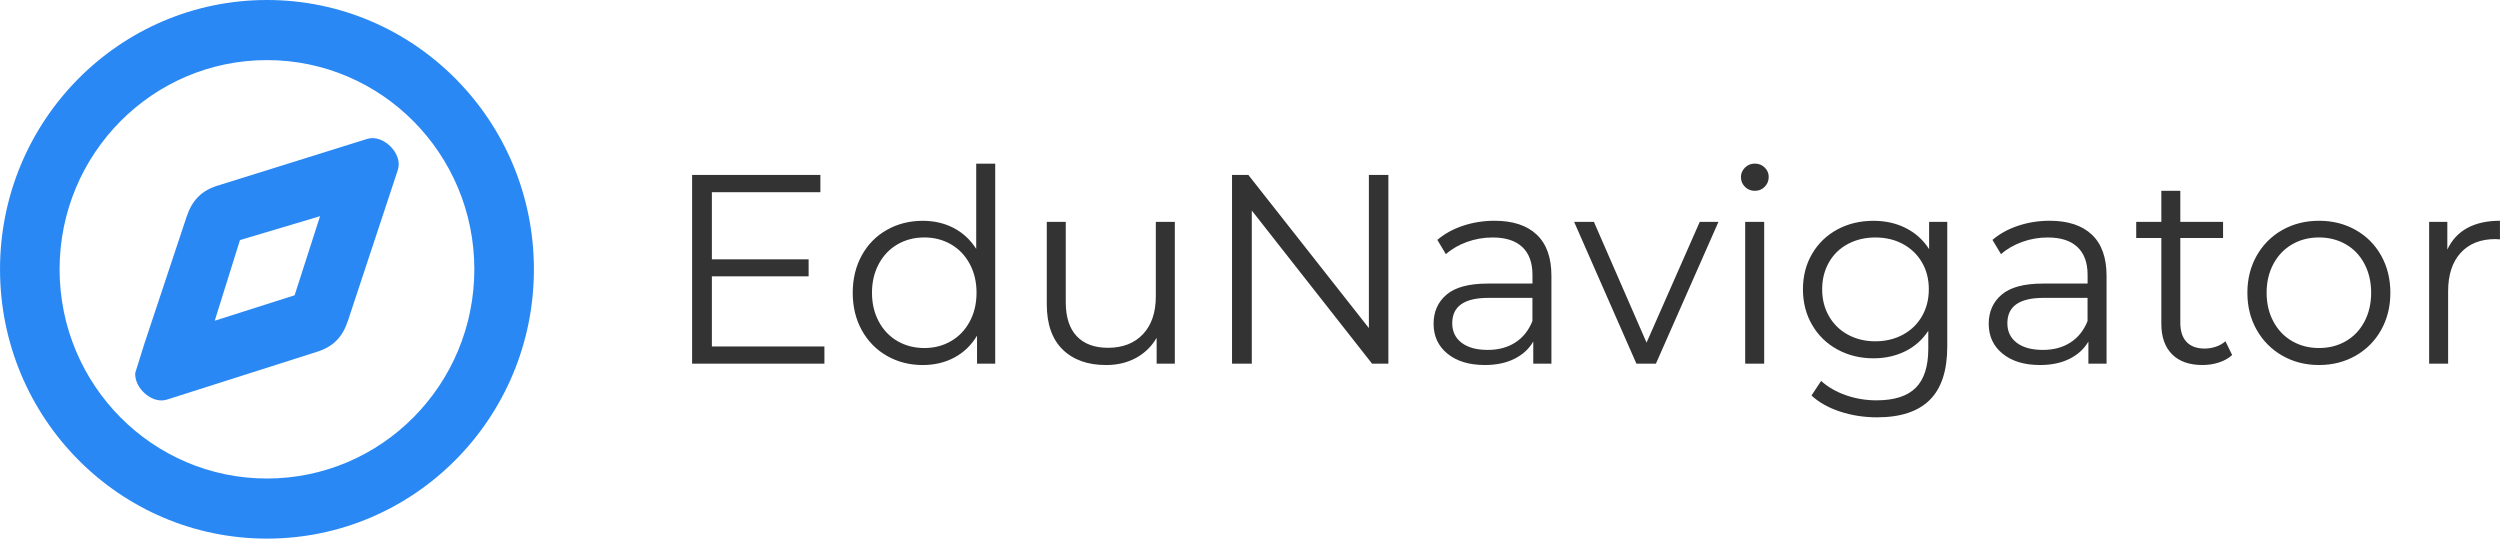 <?xml version="1.0" encoding="UTF-8"?> <svg xmlns="http://www.w3.org/2000/svg" width="246" height="53" viewBox="0 0 246 53" fill="none"> <path fill-rule="evenodd" clip-rule="evenodd" d="M26.269 0C40.776 0 52.536 11.864 52.536 26.5C52.536 41.136 40.776 53 26.269 53C11.762 53 0.002 41.136 0.002 26.5C0.002 11.864 11.762 0 26.269 0ZM26.269 5.914C37.539 5.914 46.674 15.13 46.674 26.5C46.674 37.87 37.539 47.086 26.269 47.086C14.999 47.086 5.864 37.87 5.864 26.5C5.864 15.13 14.999 5.914 26.269 5.914Z" fill="#2988F4"></path> <path fill-rule="evenodd" clip-rule="evenodd" d="M31.222 34.607L16.412 39.325C14.964 39.78 13.203 38.184 13.309 36.692L14.214 33.798L18.362 21.327C18.891 19.736 19.796 18.773 21.386 18.275L36.124 13.67C37.711 13.173 39.675 15.13 39.148 16.721L34.238 31.561C33.712 33.149 32.804 34.102 31.224 34.607H31.222ZM23.612 23.622L31.494 21.272L28.991 29.054L21.13 31.558L23.612 23.624V23.622Z" fill="#2988F4"></path> <path d="M81.122 34.089V35.787H68.103V17.213H80.727V18.911H70.049V25.519H79.568V27.191H70.049V34.089H81.122ZM136.616 17.213V35.787H135.013L123.177 20.717V35.787H121.232V17.213H122.838L134.698 32.283V17.213H136.618H136.616ZM97.929 16.098V35.787H96.14V33.029C95.58 33.966 94.838 34.683 93.917 35.177C92.996 35.672 91.956 35.92 90.799 35.92C89.502 35.92 88.327 35.619 87.275 35.018C86.224 34.416 85.399 33.576 84.802 32.498C84.206 31.419 83.908 30.19 83.908 28.811C83.908 27.432 84.206 26.202 84.802 25.124C85.399 24.046 86.224 23.208 87.275 22.617C88.327 22.025 89.499 21.727 90.799 21.727C91.922 21.727 92.934 21.963 93.837 22.431C94.739 22.899 95.481 23.585 96.059 24.488V16.104H97.927L97.929 16.098ZM90.96 34.246C91.925 34.246 92.796 34.021 93.577 33.568C94.358 33.118 94.97 32.474 95.419 31.645C95.868 30.812 96.091 29.868 96.091 28.805C96.091 27.746 95.868 26.798 95.419 25.966C94.972 25.134 94.358 24.493 93.577 24.043C92.796 23.593 91.925 23.365 90.96 23.365C89.98 23.365 89.098 23.59 88.317 24.043C87.536 24.493 86.924 25.137 86.476 25.966C86.029 26.798 85.803 27.743 85.803 28.805C85.803 29.868 86.027 30.812 86.476 31.645C86.921 32.477 87.536 33.118 88.317 33.568C89.098 34.018 89.98 34.246 90.96 34.246ZM115.603 21.829V35.784H113.813V33.238C113.323 34.086 112.646 34.745 111.788 35.217C110.929 35.685 109.947 35.92 108.841 35.92C107.036 35.92 105.612 35.413 104.567 34.395C103.524 33.377 103.003 31.888 103.003 29.923V21.829H104.871V29.737C104.871 31.205 105.231 32.32 105.95 33.081C106.668 33.843 107.695 34.222 109.026 34.222C110.481 34.222 111.63 33.775 112.47 32.882C113.311 31.99 113.733 30.747 113.733 29.153V21.832H115.6L115.603 21.829ZM147.058 21.722C148.863 21.722 150.249 22.177 151.213 23.088C152.178 23.998 152.66 25.349 152.66 27.133V35.784H150.873V33.61C150.453 34.335 149.833 34.9 149.019 35.308C148.205 35.714 147.234 35.918 146.114 35.918C144.57 35.918 143.344 35.546 142.431 34.803C141.518 34.06 141.064 33.079 141.064 31.857C141.064 30.671 141.489 29.716 142.34 28.991C143.19 28.266 144.544 27.903 146.404 27.903H150.795V27.055C150.795 25.851 150.463 24.938 149.797 24.31C149.13 23.682 148.158 23.368 146.876 23.368C145.999 23.368 145.159 23.514 144.353 23.805C143.546 24.098 142.854 24.498 142.275 25.011L141.435 23.606C142.135 23.004 142.978 22.541 143.958 22.214C144.939 21.887 145.974 21.722 147.061 21.722H147.058ZM146.399 34.431C147.45 34.431 148.355 34.188 149.107 33.701C149.862 33.215 150.422 32.511 150.79 31.592V29.311H146.451C144.086 29.311 142.9 30.143 142.9 31.804C142.9 32.618 143.206 33.259 143.821 33.727C144.435 34.196 145.294 34.431 146.399 34.431ZM169.097 21.829L162.942 35.784H161.023L154.893 21.829H156.839L162.021 33.714L167.256 21.829H169.097ZM171.727 21.829H173.595V35.784H171.727V21.829ZM172.674 18.778C172.288 18.778 171.963 18.645 171.701 18.38C171.439 18.116 171.307 17.797 171.307 17.425C171.307 17.072 171.439 16.763 171.701 16.496C171.963 16.232 172.288 16.098 172.674 16.098C173.06 16.098 173.385 16.227 173.646 16.483C173.909 16.739 174.041 17.046 174.041 17.399C174.041 17.789 173.909 18.116 173.646 18.38C173.385 18.645 173.06 18.778 172.674 18.778ZM191.611 21.829V34.086C191.611 36.457 191.038 38.213 189.888 39.354C188.74 40.495 187.01 41.065 184.693 41.065C183.415 41.065 182.198 40.874 181.052 40.495C179.903 40.115 178.969 39.587 178.251 38.917L179.197 37.483C179.864 38.084 180.673 38.553 181.63 38.888C182.585 39.223 183.589 39.393 184.642 39.393C186.395 39.393 187.684 38.982 188.506 38.16C189.331 37.339 189.743 36.059 189.743 34.327V32.55C189.165 33.434 188.405 34.107 187.469 34.568C186.53 35.028 185.492 35.258 184.354 35.258C183.057 35.258 181.877 34.971 180.816 34.398C179.755 33.822 178.922 33.018 178.318 31.982C177.714 30.948 177.41 29.776 177.41 28.468C177.41 27.16 177.711 25.992 178.318 24.964C178.922 23.938 179.752 23.143 180.803 22.575C181.853 22.01 183.038 21.727 184.354 21.727C185.529 21.727 186.589 21.965 187.536 22.444C188.483 22.923 189.245 23.611 189.824 24.514V21.834H191.614L191.611 21.829ZM184.535 33.584C185.534 33.584 186.436 33.366 187.243 32.935C188.05 32.5 188.677 31.896 189.123 31.116C189.57 30.339 189.796 29.454 189.796 28.463C189.796 27.471 189.573 26.592 189.123 25.822C188.677 25.053 188.055 24.451 187.256 24.017C186.457 23.582 185.549 23.368 184.535 23.368C183.536 23.368 182.637 23.58 181.84 24.004C181.041 24.427 180.419 25.029 179.973 25.809C179.527 26.586 179.301 27.471 179.301 28.463C179.301 29.452 179.524 30.336 179.973 31.116C180.419 31.893 181.041 32.5 181.84 32.935C182.639 33.366 183.536 33.584 184.535 33.584ZM201.683 21.722C203.488 21.722 204.873 22.177 205.838 23.088C206.803 23.998 207.285 25.349 207.285 27.133V35.784H205.498V33.61C205.078 34.335 204.458 34.9 203.643 35.308C202.829 35.714 201.859 35.918 200.738 35.918C199.195 35.918 197.968 35.546 197.056 34.803C196.142 34.06 195.689 33.079 195.689 31.857C195.689 30.671 196.114 29.716 196.965 28.991C197.815 28.266 199.169 27.903 201.029 27.903H205.42V27.055C205.42 25.851 205.088 24.938 204.421 24.31C203.755 23.682 202.782 23.368 201.501 23.368C200.624 23.368 199.784 23.514 198.978 23.805C198.17 24.098 197.478 24.498 196.9 25.011L196.059 23.606C196.76 23.004 197.603 22.541 198.583 22.214C199.564 21.887 200.599 21.722 201.685 21.722H201.683ZM201.023 34.431C202.075 34.431 202.979 34.188 203.732 33.701C204.486 33.215 205.047 32.511 205.415 31.592V29.311H201.076C198.71 29.311 197.525 30.143 197.525 31.804C197.525 32.618 197.831 33.259 198.446 33.727C199.06 34.196 199.919 34.431 201.023 34.431ZM219.644 34.937C219.294 35.256 218.858 35.499 218.342 35.667C217.826 35.834 217.287 35.918 216.724 35.918C215.427 35.918 214.426 35.565 213.725 34.855C213.025 34.149 212.675 33.149 212.675 31.857V23.42H210.203V21.829H212.675V18.778H214.543V21.829H218.75V23.42H214.543V31.752C214.543 32.584 214.747 33.215 215.16 33.649C215.572 34.081 216.164 34.298 216.934 34.298C217.32 34.298 217.691 34.235 218.052 34.112C218.412 33.989 218.723 33.811 218.986 33.581L219.644 34.934V34.937ZM228.191 35.918C226.858 35.918 225.657 35.612 224.588 35.002C223.519 34.392 222.676 33.547 222.064 32.469C221.45 31.391 221.143 30.169 221.143 28.808C221.143 27.447 221.45 26.225 222.064 25.147C222.679 24.069 223.519 23.229 224.588 22.627C225.659 22.025 226.86 21.724 228.191 21.724C229.524 21.724 230.725 22.025 231.794 22.627C232.863 23.229 233.7 24.069 234.305 25.147C234.908 26.225 235.212 27.447 235.212 28.808C235.212 30.169 234.908 31.391 234.305 32.469C233.7 33.547 232.863 34.392 231.794 35.002C230.725 35.612 229.524 35.918 228.191 35.918ZM228.191 34.246C229.174 34.246 230.053 34.021 230.834 33.568C231.615 33.118 232.224 32.474 232.663 31.645C233.101 30.812 233.321 29.868 233.321 28.805C233.321 27.746 233.101 26.798 232.663 25.966C232.224 25.134 231.615 24.493 230.834 24.043C230.053 23.593 229.171 23.365 228.191 23.365C227.211 23.365 226.328 23.59 225.548 24.043C224.767 24.493 224.152 25.137 223.706 25.966C223.26 26.798 223.035 27.743 223.035 28.805C223.035 29.868 223.258 30.812 223.706 31.645C224.152 32.477 224.767 33.118 225.548 33.568C226.328 34.018 227.211 34.246 228.191 34.246ZM240.815 24.561C241.253 23.624 241.907 22.915 242.773 22.439C243.642 21.963 244.716 21.722 245.995 21.722V23.554L245.548 23.527C244.093 23.527 242.955 23.977 242.13 24.88C241.305 25.783 240.895 27.047 240.895 28.674V35.784H239.027V21.829H240.817V24.561H240.815Z" fill="#333333"></path> </svg> 